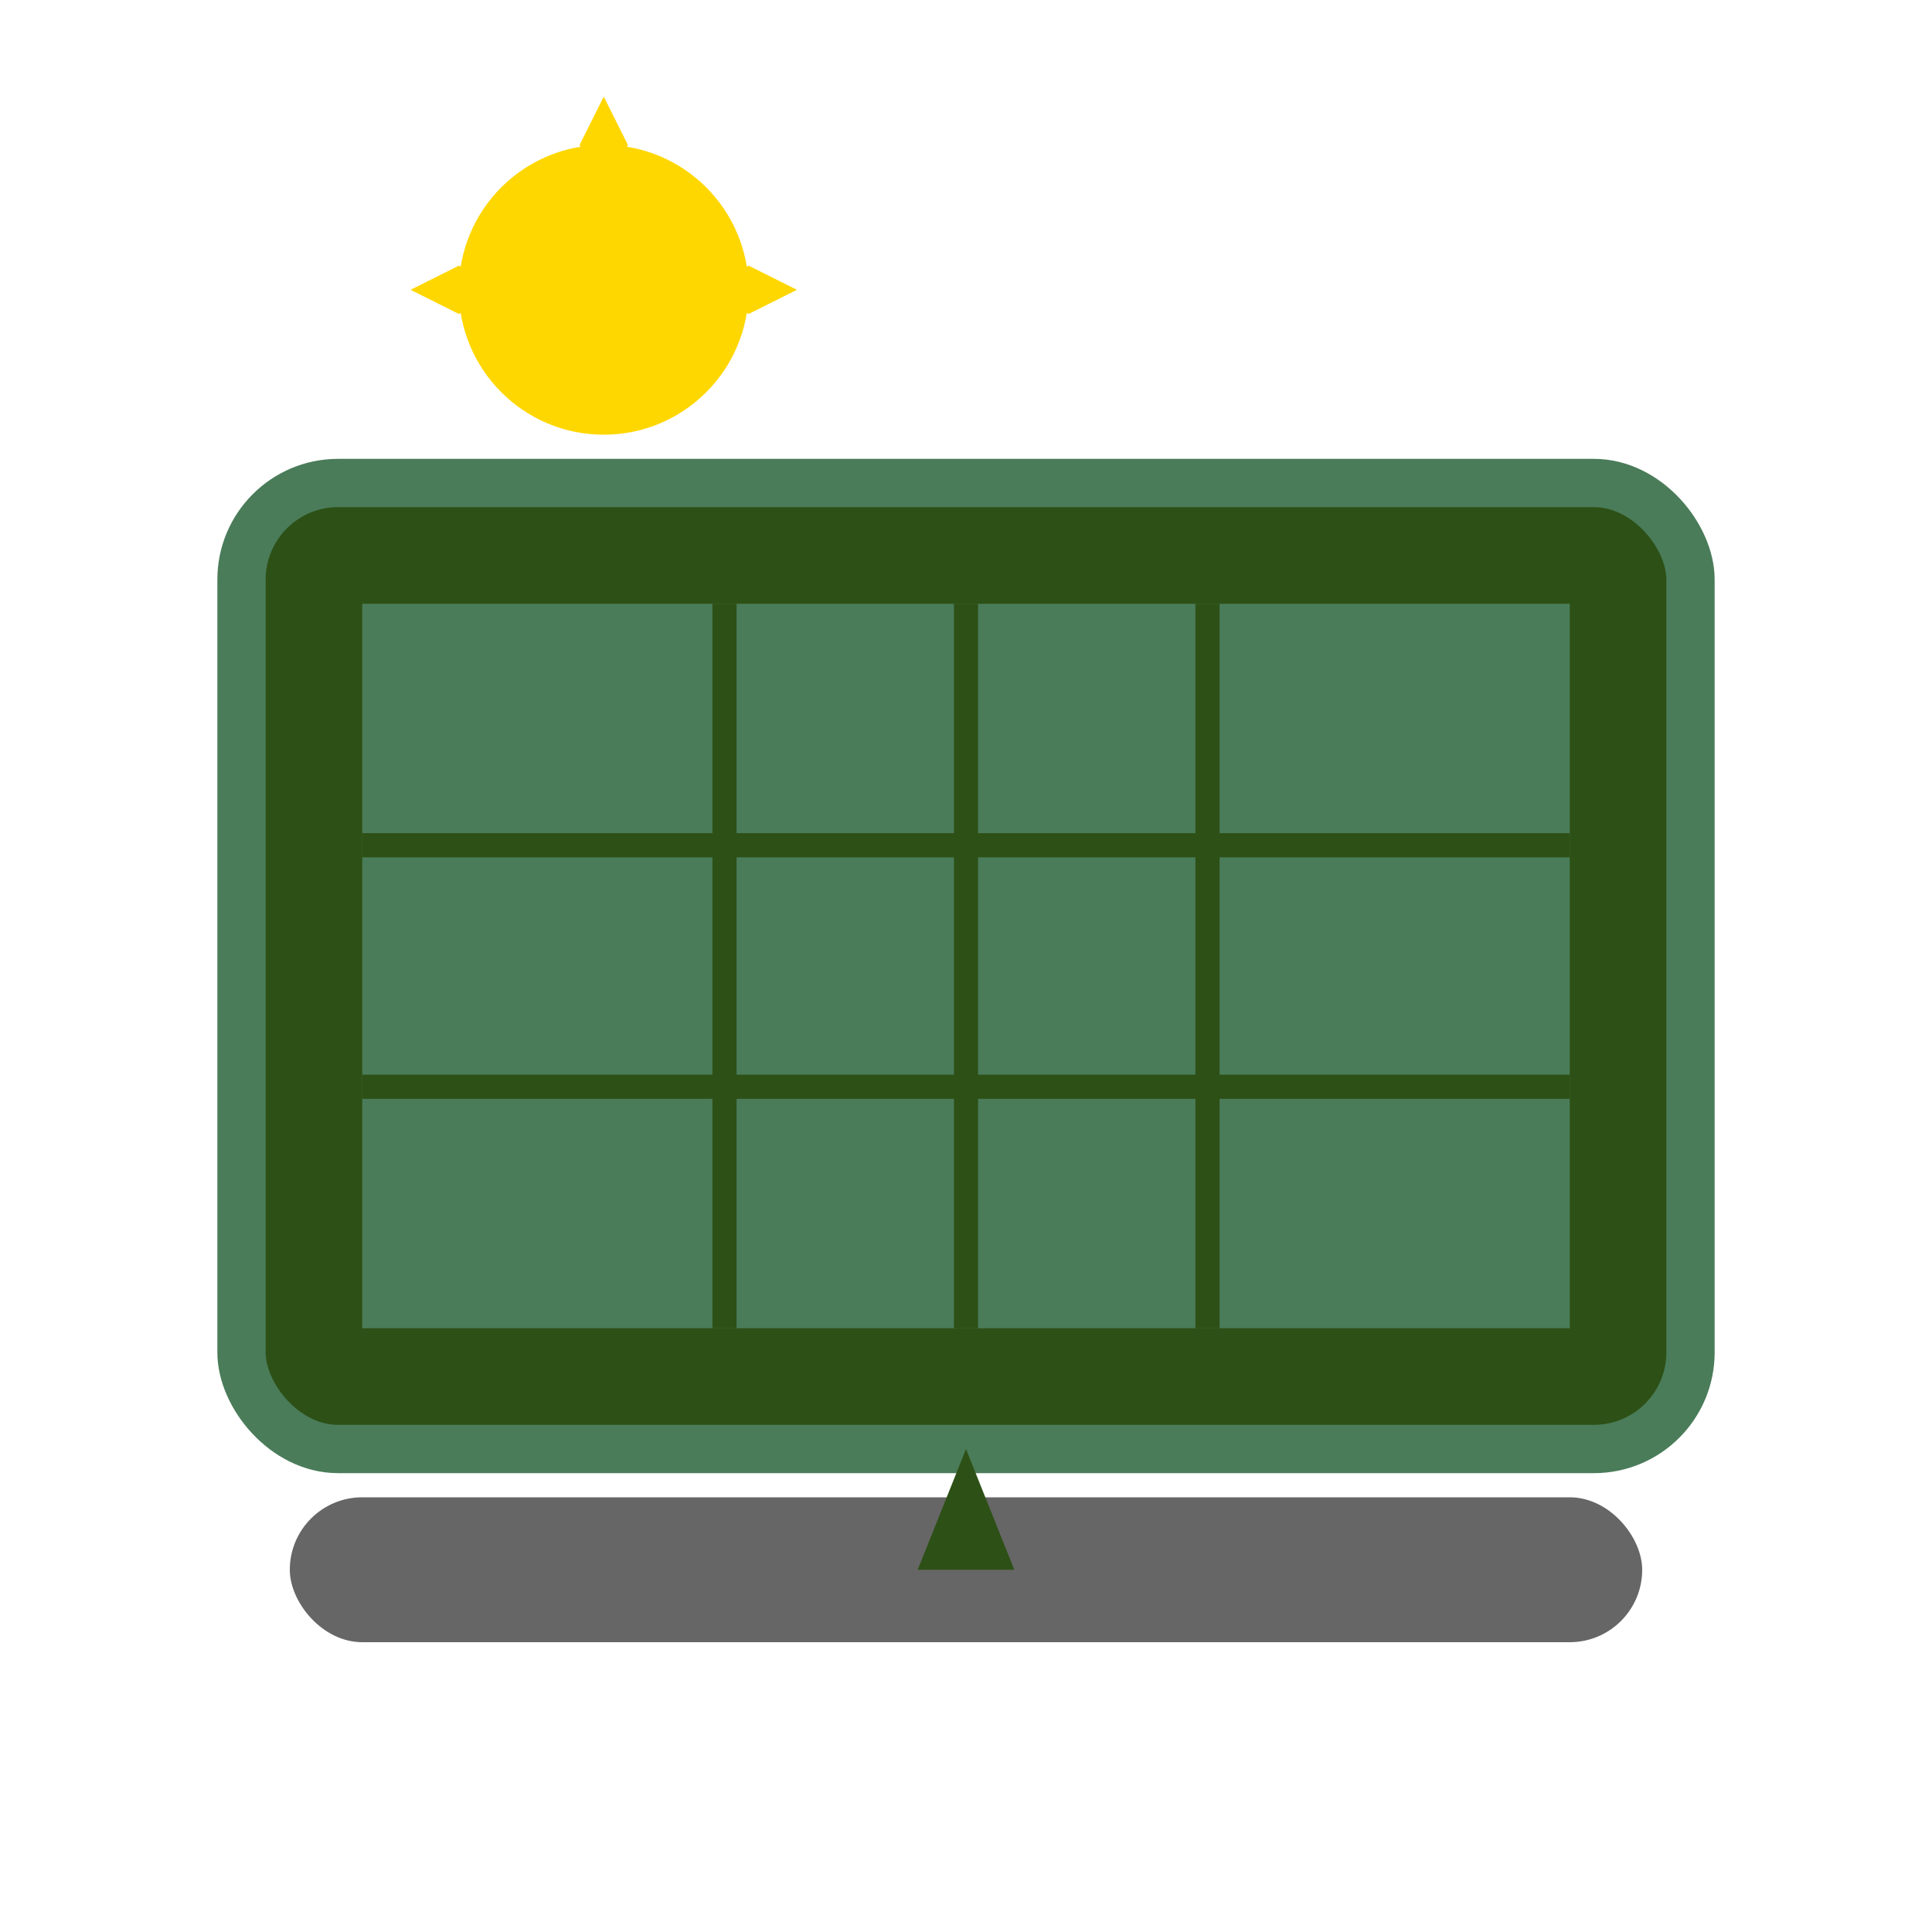 <svg width="80" height="80" viewBox="0 0 80 80" fill="none" xmlns="http://www.w3.org/2000/svg">
<rect x="10" y="20" width="60" height="40" rx="4" fill="#2d5016" stroke="#4a7c59" stroke-width="2"/>
<rect x="15" y="25" width="50" height="30" fill="#4a7c59"/>
<line x1="40" y1="25" x2="40" y2="55" stroke="#2d5016" stroke-width="1"/>
<line x1="30" y1="25" x2="30" y2="55" stroke="#2d5016" stroke-width="1"/>
<line x1="50" y1="25" x2="50" y2="55" stroke="#2d5016" stroke-width="1"/>
<line x1="15" y1="35" x2="65" y2="35" stroke="#2d5016" stroke-width="1"/>
<line x1="15" y1="45" x2="65" y2="45" stroke="#2d5016" stroke-width="1"/>
<circle cx="25" cy="12" r="6" fill="#ffd700"/>
<path d="M25 8L26 6L25 4L24 6L25 8Z" fill="#ffd700"/>
<path d="M21 12L19 11L17 12L19 13L21 12Z" fill="#ffd700"/>
<path d="M29 12L31 11L33 12L31 13L29 12Z" fill="#ffd700"/>
<rect x="12" y="62" width="56" height="6" rx="3" fill="#666"/>
<path d="M40 60L42 65L38 65L40 60Z" fill="#2d5016"/>
</svg>
